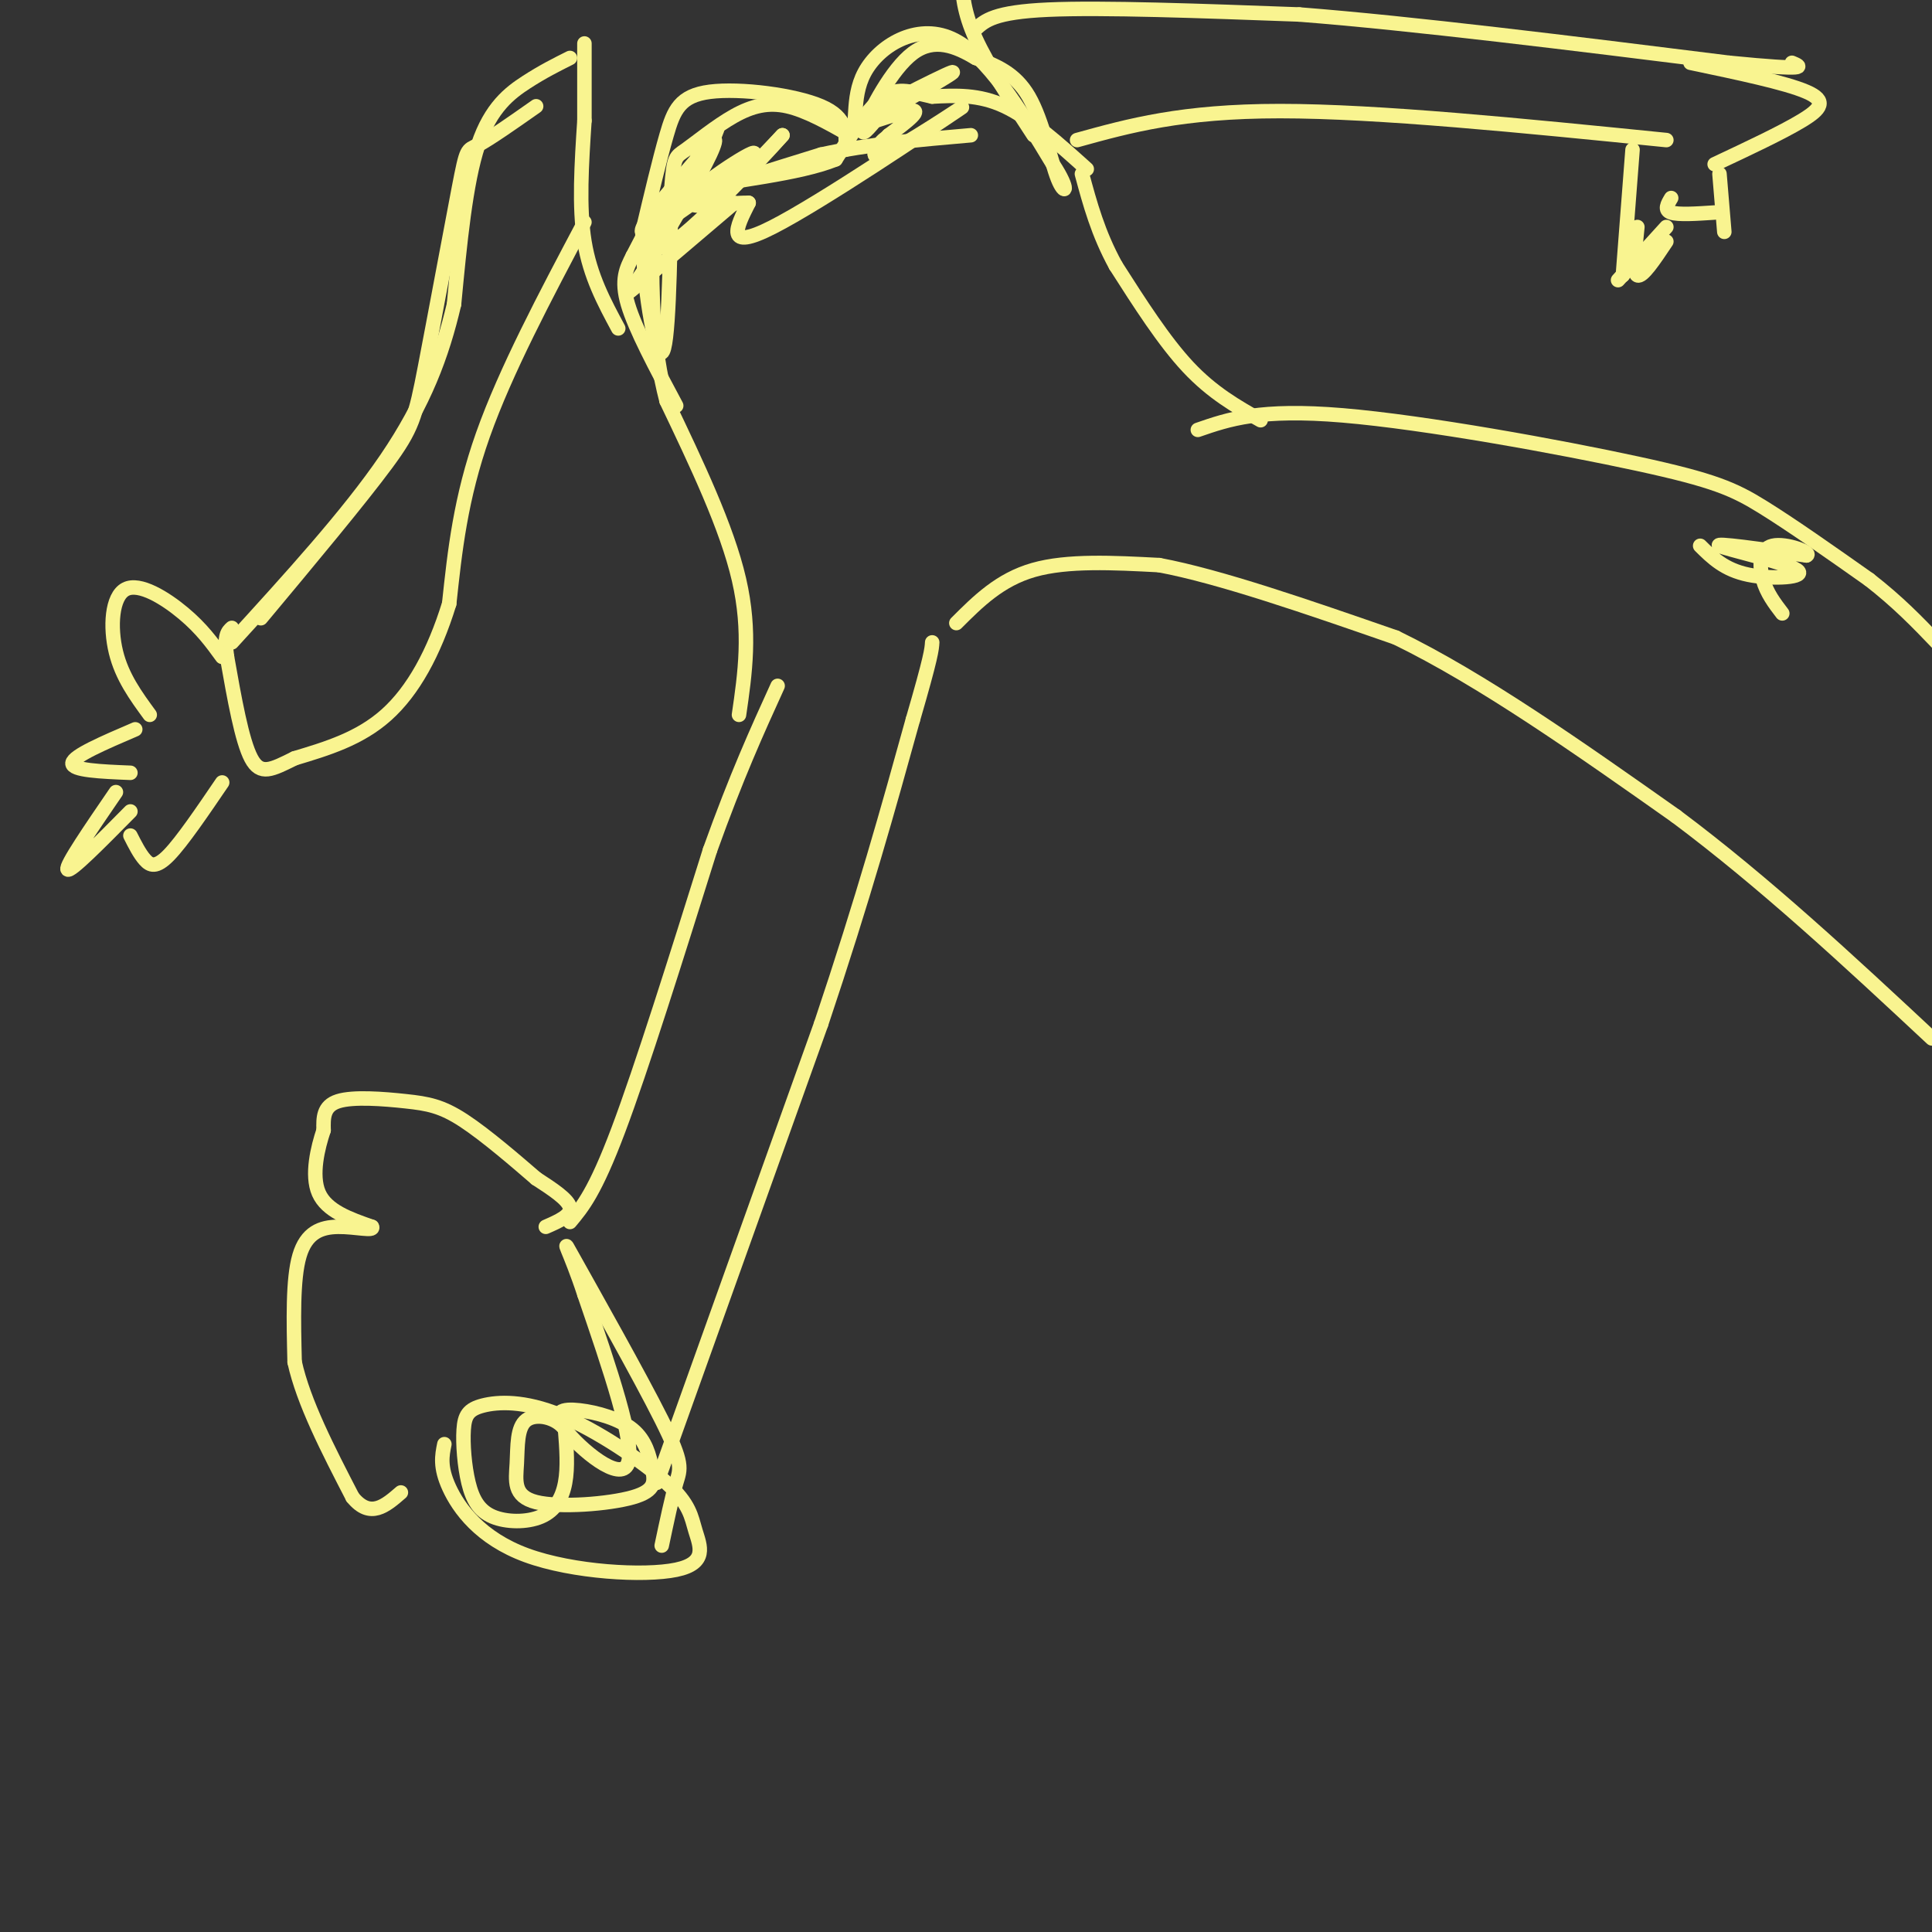 <svg viewBox='0 0 400 400' version='1.1' xmlns='http://www.w3.org/2000/svg' xmlns:xlink='http://www.w3.org/1999/xlink'><rect x="0" y="0" width="400" height="400" fill="#333333" stroke="none"/><g fill='none' stroke='#F9F490' stroke-width='3' stroke-linecap='round' stroke-linejoin='round'><path d='M118,253c2.583,-3.083 5.167,-6.167 10,-19c4.833,-12.833 11.917,-35.417 19,-58'/><path d='M147,176c5.500,-15.333 9.750,-24.667 14,-34'/><path d='M113,254c2.667,-1.167 5.333,-2.333 5,-4c-0.333,-1.667 -3.667,-3.833 -7,-6'/><path d='M111,244c-3.967,-3.423 -10.383,-8.979 -15,-12c-4.617,-3.021 -7.435,-3.506 -12,-4c-4.565,-0.494 -10.876,-0.998 -14,0c-3.124,0.998 -3.062,3.499 -3,6'/><path d='M67,234c-1.178,3.511 -2.622,9.289 -1,13c1.622,3.711 6.311,5.356 11,7'/><path d='M77,254c0.583,0.988 -3.458,-0.042 -7,0c-3.542,0.042 -6.583,1.155 -8,6c-1.417,4.845 -1.208,13.423 -1,22'/><path d='M61,282c1.833,8.333 6.917,18.167 12,28'/><path d='M73,310c3.667,4.500 6.833,1.750 10,-1'/><path d='M92,299c-0.484,2.360 -0.967,4.721 1,9c1.967,4.279 6.386,10.477 16,14c9.614,3.523 24.423,4.371 31,3c6.577,-1.371 4.921,-4.960 4,-8c-0.921,-3.040 -1.107,-5.530 -6,-10c-4.893,-4.470 -14.492,-10.921 -22,-14c-7.508,-3.079 -12.925,-2.785 -16,-2c-3.075,0.785 -3.808,2.063 -4,5c-0.192,2.937 0.156,7.533 1,11c0.844,3.467 2.185,5.806 5,7c2.815,1.194 7.104,1.245 10,0c2.896,-1.245 4.399,-3.784 5,-7c0.601,-3.216 0.301,-7.108 0,-11'/><path d='M117,296c-1.708,-2.571 -5.976,-3.500 -8,-2c-2.024,1.500 -1.802,5.427 -2,9c-0.198,3.573 -0.816,6.792 4,8c4.816,1.208 15.066,0.406 20,-1c4.934,-1.406 4.554,-3.414 4,-6c-0.554,-2.586 -1.281,-5.748 -4,-8c-2.719,-2.252 -7.430,-3.593 -11,-4c-3.570,-0.407 -6.000,0.121 -3,4c3.000,3.879 11.428,11.108 13,7c1.572,-4.108 -3.714,-19.554 -9,-35'/><path d='M121,268c-2.879,-8.834 -5.576,-13.419 -2,-7c3.576,6.419 13.424,23.844 18,33c4.576,9.156 3.879,10.045 3,13c-0.879,2.955 -1.939,7.978 -3,13'/><path d='M136,307c0.000,0.000 34.000,-95.000 34,-95'/><path d='M170,212c8.833,-26.333 13.917,-44.667 19,-63'/><path d='M189,149c3.833,-13.167 3.917,-14.583 4,-16'/><path d='M198,129c4.500,-4.500 9.000,-9.000 16,-11c7.000,-2.000 16.500,-1.500 26,-1'/><path d='M240,117c12.500,2.333 30.750,8.667 49,15'/><path d='M289,132c17.833,8.667 37.917,22.833 58,37'/><path d='M347,169c18.500,13.833 35.750,29.917 53,46'/><path d='M248,89c6.423,-2.220 12.845,-4.440 30,-3c17.155,1.440 45.042,6.542 61,10c15.958,3.458 19.988,5.274 26,9c6.012,3.726 14.006,9.363 22,15'/><path d='M387,120c6.000,4.667 10.000,8.833 14,13'/><path d='M261,87c-5.000,-2.833 -10.000,-5.667 -15,-11c-5.000,-5.333 -10.000,-13.167 -15,-21'/><path d='M231,55c-3.667,-6.667 -5.333,-12.833 -7,-19'/><path d='M153,148c1.250,-8.583 2.500,-17.167 0,-28c-2.500,-10.833 -8.750,-23.917 -15,-37'/><path d='M138,83c-3.000,-11.500 -3.000,-21.750 -3,-32'/><path d='M135,51c-0.156,-6.800 0.956,-7.800 7,-10c6.044,-2.200 17.022,-5.600 28,-9'/><path d='M170,32c9.833,-2.167 20.417,-3.083 31,-4'/><path d='M225,35c-5.833,-5.250 -11.667,-10.500 -17,-13c-5.333,-2.500 -10.167,-2.250 -15,-2'/><path d='M193,20c-4.111,-0.889 -6.889,-2.111 -10,0c-3.111,2.111 -6.556,7.556 -10,13'/><path d='M173,33c-7.619,3.107 -21.667,4.375 -29,6c-7.333,1.625 -7.952,3.607 -9,6c-1.048,2.393 -2.524,5.196 -4,8'/><path d='M131,53c-1.289,2.533 -2.511,4.867 -1,10c1.511,5.133 5.756,13.067 10,21'/><path d='M175,31c0.250,-3.315 0.500,-6.631 -5,-9c-5.500,-2.369 -16.750,-3.792 -23,-3c-6.250,0.792 -7.500,3.798 -9,9c-1.500,5.202 -3.250,12.601 -5,20'/><path d='M133,48c0.022,10.178 2.578,25.622 4,25c1.422,-0.622 1.711,-17.311 2,-34'/><path d='M139,39c0.517,-6.699 0.809,-6.445 3,-8c2.191,-1.555 6.282,-4.919 10,-7c3.718,-2.081 7.062,-2.880 11,-2c3.938,0.880 8.469,3.440 13,6'/><path d='M176,28c1.869,-1.286 0.042,-7.500 3,-13c2.958,-5.500 10.702,-10.286 18,-7c7.298,3.286 14.149,14.643 21,26'/><path d='M218,34c3.702,5.619 2.458,6.667 1,3c-1.458,-3.667 -3.131,-12.048 -6,-17c-2.869,-4.952 -6.935,-6.476 -11,-8'/><path d='M202,12c-4.012,-2.381 -8.542,-4.333 -13,-1c-4.458,3.333 -8.845,11.952 -10,15c-1.155,3.048 0.923,0.524 3,-2'/><path d='M182,24c5.338,-3.078 17.183,-9.774 15,-9c-2.183,0.774 -18.396,9.016 -21,11c-2.604,1.984 8.399,-2.290 12,-3c3.601,-0.710 -0.199,2.145 -4,5'/><path d='M184,28c-0.885,0.929 -1.096,0.752 -2,2c-0.904,1.248 -2.500,3.922 3,1c5.500,-2.922 18.096,-11.441 13,-8c-5.096,3.441 -27.885,18.840 -38,24c-10.115,5.160 -7.558,0.080 -5,-5'/><path d='M155,42c-4.668,-0.145 -13.839,1.992 -12,-1c1.839,-2.992 14.687,-11.113 13,-9c-1.687,2.113 -17.911,14.461 -22,16c-4.089,1.539 3.955,-7.730 12,-17'/><path d='M146,31c2.577,-4.051 3.019,-5.680 2,-3c-1.019,2.680 -3.500,9.668 -4,10c-0.500,0.332 0.979,-5.994 1,-7c0.021,-1.006 -1.417,3.306 -1,6c0.417,2.694 2.691,3.770 6,2c3.309,-1.770 7.655,-6.385 12,-11'/><path d='M162,28c-3.853,4.432 -19.486,21.013 -24,23c-4.514,1.987 2.093,-10.619 6,-17c3.907,-6.381 5.116,-6.537 3,-2c-2.116,4.537 -7.558,13.769 -13,23'/><path d='M134,55c-3.356,5.222 -5.244,6.778 -2,4c3.244,-2.778 11.622,-9.889 20,-17'/><path d='M128,68c-2.917,-5.417 -5.833,-10.833 -7,-18c-1.167,-7.167 -0.583,-16.083 0,-25'/><path d='M121,25c0.000,-6.833 0.000,-11.417 0,-16'/><path d='M214,28c-4.750,-7.250 -9.500,-14.500 -12,-20c-2.500,-5.500 -2.750,-9.250 -3,-13'/><path d='M223,29c10.833,-3.000 21.667,-6.000 42,-6c20.333,0.000 50.167,3.000 80,6'/><path d='M202,6c1.917,-1.750 3.833,-3.500 15,-4c11.167,-0.500 31.583,0.250 52,1'/><path d='M269,3c23.500,1.833 56.250,5.917 89,10'/><path d='M358,13c17.000,1.667 15.000,0.833 13,0'/><path d='M111,22c-4.809,3.375 -9.617,6.750 -12,8c-2.383,1.250 -2.340,0.376 -4,9c-1.660,8.624 -5.024,26.745 -7,37c-1.976,10.255 -2.565,12.644 -8,20c-5.435,7.356 -15.718,19.678 -26,32'/><path d='M118,12c-2.800,1.400 -5.600,2.800 -9,5c-3.400,2.200 -7.400,5.200 -10,13c-2.600,7.800 -3.800,20.400 -5,33'/><path d='M94,63c-2.467,10.556 -6.133,20.444 -14,32c-7.867,11.556 -19.933,24.778 -32,38'/><path d='M121,46c-8.167,15.417 -16.333,30.833 -21,44c-4.667,13.167 -5.833,24.083 -7,35'/><path d='M93,125c-3.133,10.156 -7.467,18.044 -13,23c-5.533,4.956 -12.267,6.978 -19,9'/><path d='M61,157c-4.733,2.333 -7.067,3.667 -9,0c-1.933,-3.667 -3.467,-12.333 -5,-21'/><path d='M47,136c-0.667,-4.500 0.167,-5.250 1,-6'/><path d='M46,136c-2.125,-2.929 -4.250,-5.857 -8,-9c-3.750,-3.143 -9.125,-6.500 -12,-5c-2.875,1.500 -3.250,7.857 -2,13c1.250,5.143 4.125,9.071 7,13'/><path d='M28,151c-6.417,2.750 -12.833,5.500 -13,7c-0.167,1.500 5.917,1.750 12,2'/><path d='M24,164c-5.250,7.667 -10.500,15.333 -10,16c0.500,0.667 6.750,-5.667 13,-12'/><path d='M27,173c0.956,1.889 1.911,3.778 3,5c1.089,1.222 2.311,1.778 5,-1c2.689,-2.778 6.844,-8.889 11,-15'/><path d='M338,31c0.000,0.000 -2.000,26.000 -2,26'/><path d='M339,47c-0.500,4.750 -1.000,9.500 0,10c1.000,0.500 3.500,-3.250 6,-7'/><path d='M345,47c0.000,0.000 -10.000,11.000 -10,11'/><path d='M346,41c-0.750,1.250 -1.500,2.500 0,3c1.500,0.500 5.250,0.250 9,0'/><path d='M356,36c0.000,0.000 1.000,12.000 1,12'/><path d='M355,34c6.956,-3.267 13.911,-6.533 18,-9c4.089,-2.467 5.311,-4.133 1,-6c-4.311,-1.867 -14.156,-3.933 -24,-6'/><path d='M352,113c2.512,2.488 5.024,4.976 10,6c4.976,1.024 12.417,0.583 10,-1c-2.417,-1.583 -14.690,-4.310 -16,-5c-1.310,-0.690 8.345,0.655 18,2'/><path d='M374,115c1.369,-0.476 -4.208,-2.667 -7,-2c-2.792,0.667 -2.798,4.190 -2,7c0.798,2.810 2.399,4.905 4,7'/></g>
</svg>